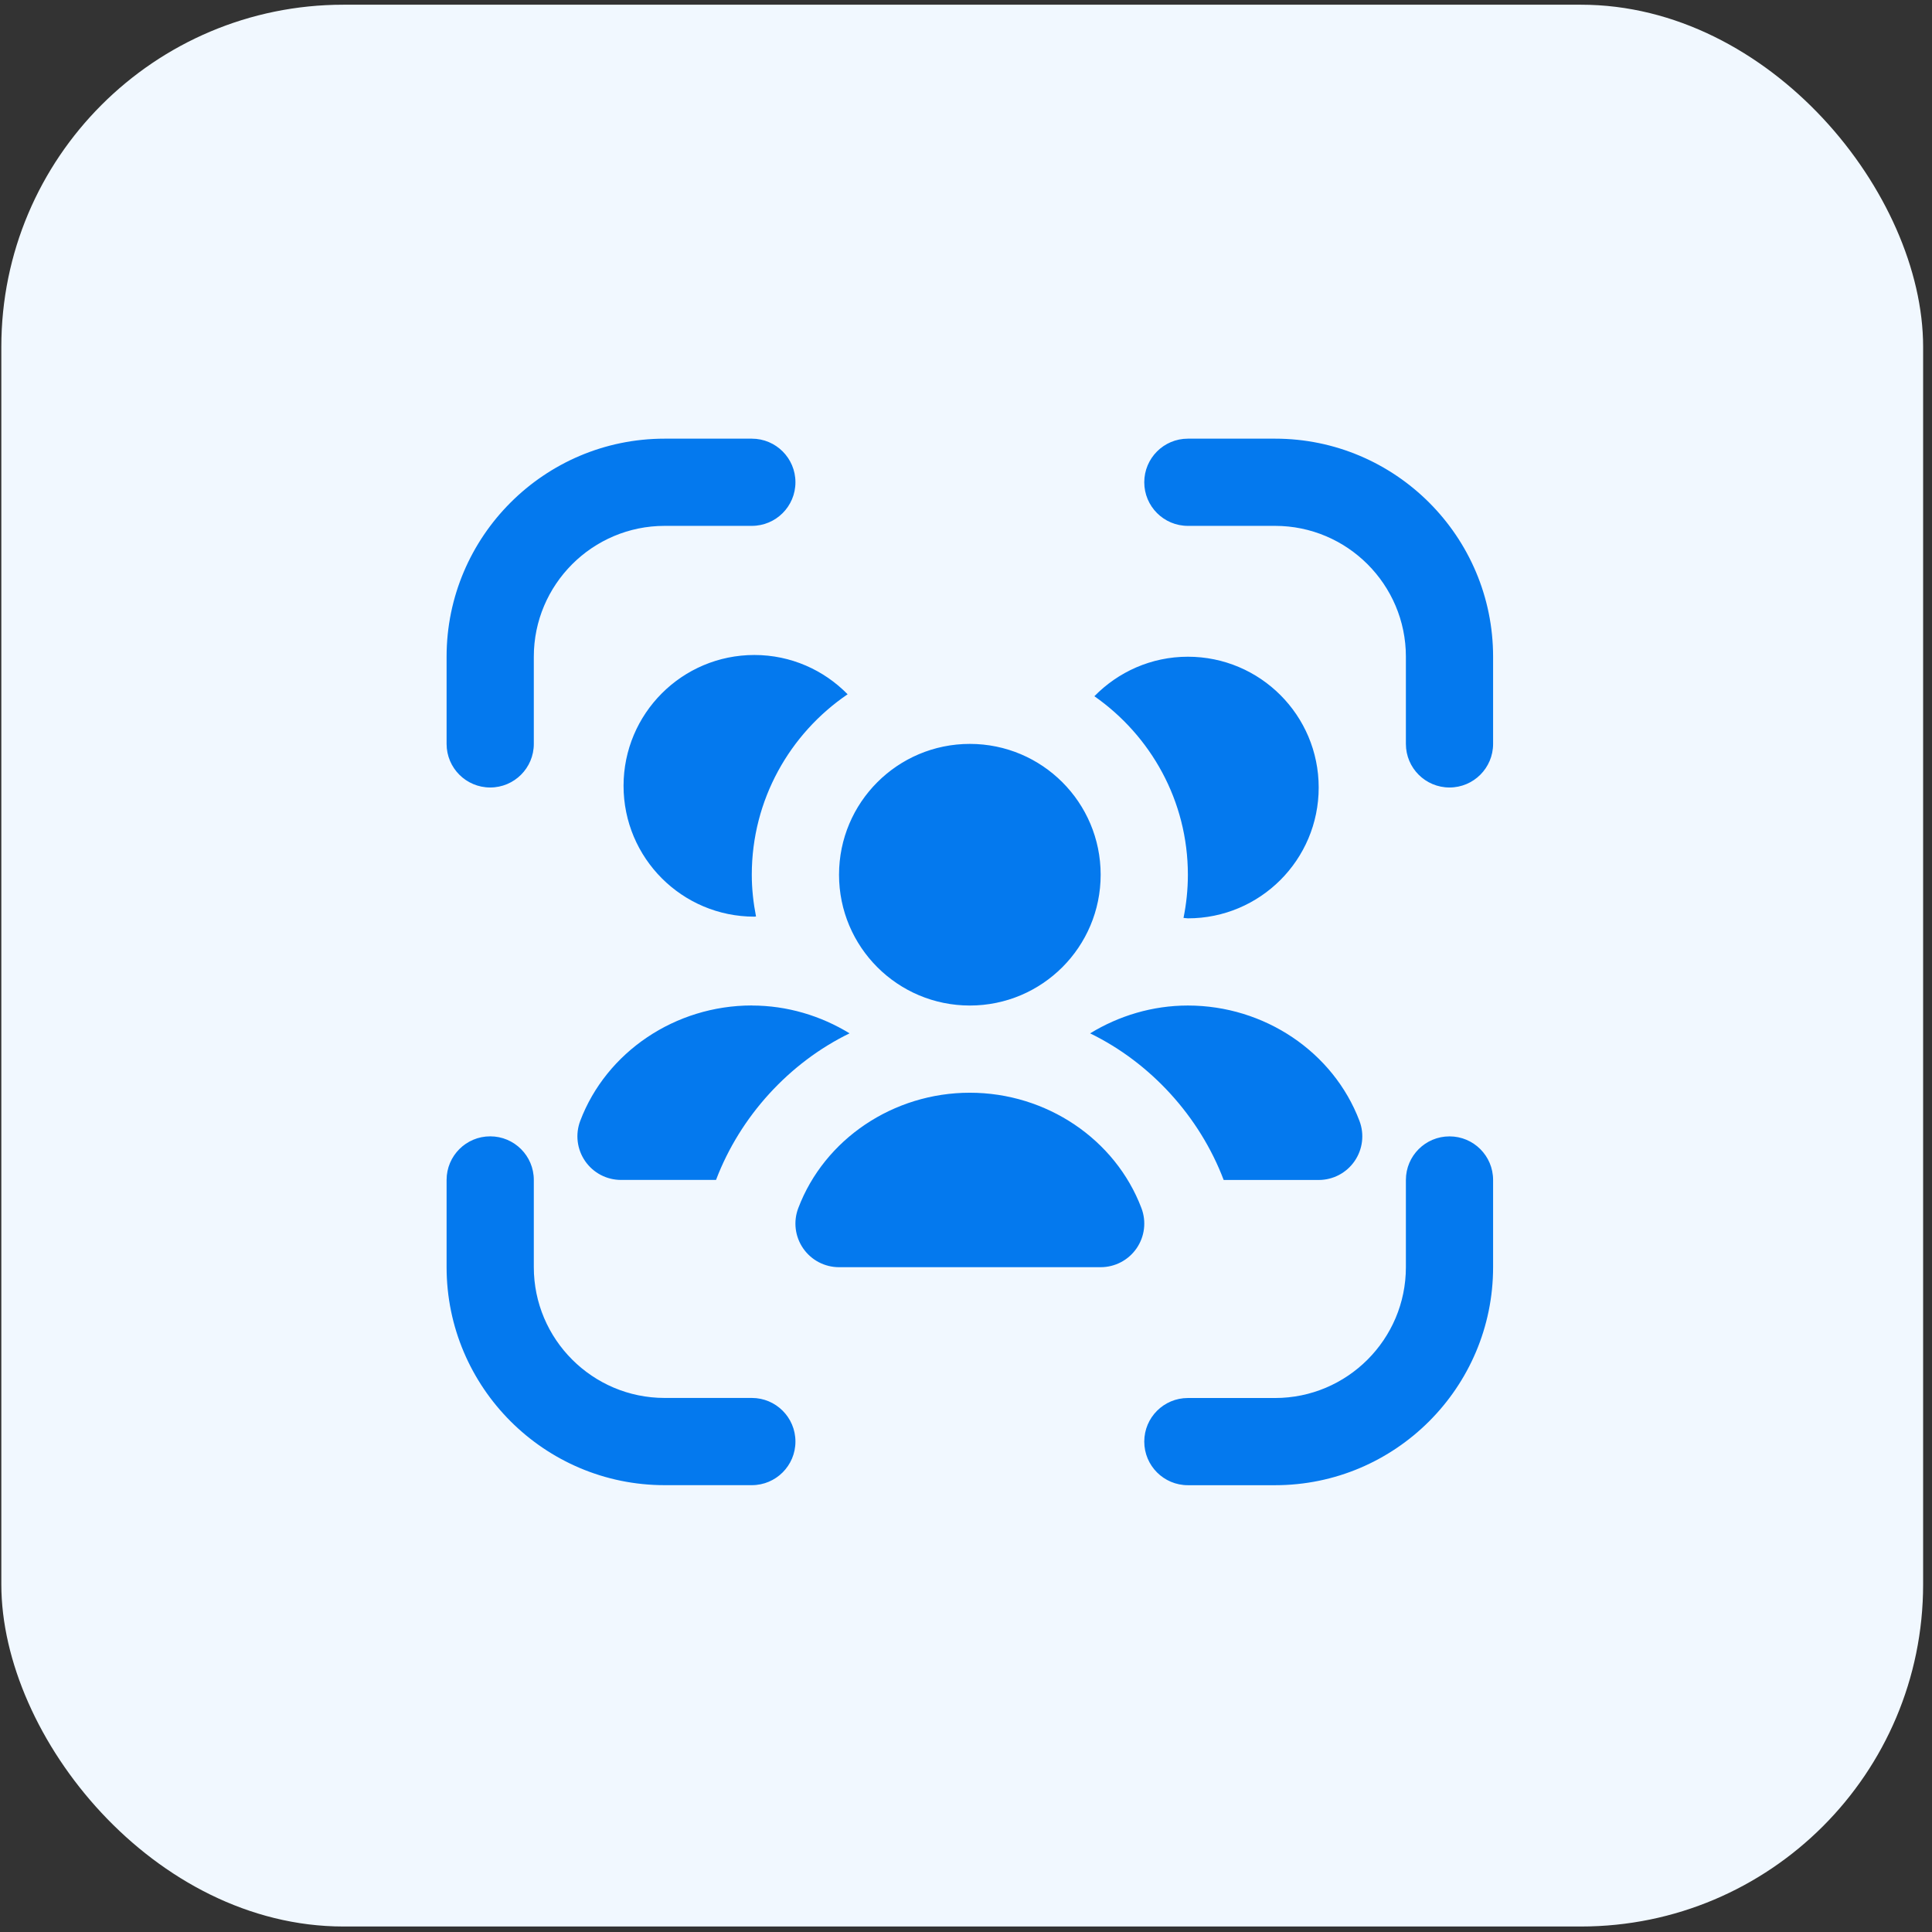 <svg width="96" height="96" viewBox="0 0 96 96" fill="none" xmlns="http://www.w3.org/2000/svg">
<rect x="0" y="0" width="96" height="96" fill="#333333" stroke="none"/>
<rect x="0.066" y="0.234" width="95.493" height="95.493" rx="17" fill="#F1F8FF"/>
<g clip-path="url(#clip0_16752_39887)">
<path d="M37.358 49.964C39.117 49.964 40.788 50.475 42.214 51.346C39.224 52.802 36.782 55.46 35.579 58.63H30.858C30.145 58.63 29.48 58.281 29.075 57.694C28.67 57.107 28.579 56.362 28.832 55.694C30.132 52.267 33.558 49.961 37.358 49.961V49.964ZM48.191 49.964C51.782 49.964 54.691 47.054 54.691 43.464C54.691 39.873 51.782 36.964 48.191 36.964C44.601 36.964 41.691 39.873 41.691 43.464C41.691 47.054 44.601 49.964 48.191 49.964ZM30.984 39.048C30.984 42.638 33.894 45.548 37.484 45.548C37.512 45.548 37.538 45.539 37.566 45.539C37.434 44.865 37.356 44.174 37.356 43.464C37.356 39.739 39.247 36.45 42.118 34.498C40.94 33.295 39.299 32.546 37.484 32.546C33.894 32.546 30.984 35.458 30.984 39.048ZM54.169 51.348C57.159 52.804 59.601 55.462 60.804 58.632H65.525C66.238 58.632 66.903 58.283 67.308 57.696C67.713 57.109 67.804 56.364 67.551 55.697C66.251 52.269 62.825 49.964 59.025 49.964C57.265 49.964 55.595 50.475 54.169 51.346V51.348ZM59.025 32.632C57.203 32.632 55.56 33.389 54.379 34.595C57.181 36.556 59.025 39.793 59.025 43.466C59.025 44.2 58.949 44.917 58.808 45.611C58.882 45.613 58.951 45.632 59.025 45.632C62.615 45.632 65.525 42.722 65.525 39.132C65.525 35.542 62.615 32.632 59.025 32.632ZM72.025 56.466C70.829 56.466 69.858 57.434 69.858 58.632V62.966C69.858 66.549 66.942 69.466 63.358 69.466H59.025C57.829 69.466 56.858 70.434 56.858 71.632C56.858 72.831 57.829 73.799 59.025 73.799H63.358C69.332 73.799 74.191 68.939 74.191 62.966V58.632C74.191 57.434 73.221 56.466 72.025 56.466ZM63.358 21.797H59.025C57.829 21.797 56.858 22.765 56.858 23.963C56.858 25.162 57.829 26.13 59.025 26.13H63.358C66.942 26.13 69.858 29.047 69.858 32.63V36.964C69.858 38.162 70.829 39.13 72.025 39.13C73.221 39.13 74.191 38.162 74.191 36.964V32.63C74.191 26.657 69.332 21.797 63.358 21.797ZM37.358 69.463H33.025C29.441 69.463 26.525 66.547 26.525 62.964V58.63C26.525 57.432 25.554 56.464 24.358 56.464C23.162 56.464 22.191 57.432 22.191 58.63V62.964C22.191 68.937 27.051 73.797 33.025 73.797H37.358C38.554 73.797 39.525 72.828 39.525 71.63C39.525 70.432 38.554 69.463 37.358 69.463ZM48.191 54.297C44.391 54.297 40.966 56.6 39.666 60.03C39.412 60.697 39.503 61.443 39.908 62.03C40.313 62.617 40.979 62.966 41.691 62.966H54.691C55.404 62.966 56.069 62.617 56.475 62.03C56.88 61.443 56.971 60.697 56.717 60.03C55.417 56.602 51.992 54.297 48.191 54.297ZM24.358 39.13C25.554 39.13 26.525 38.162 26.525 36.964V32.63C26.525 29.047 29.441 26.13 33.025 26.13H37.358C38.554 26.13 39.525 25.162 39.525 23.963C39.525 22.765 38.554 21.797 37.358 21.797H33.025C27.051 21.797 22.191 26.657 22.191 32.63V36.964C22.191 38.162 23.162 39.13 24.358 39.13Z" fill="#0479EE"/>
</g>
<defs>
<clipPath id="clip0_16752_39887">
<rect width="52" height="52" fill="white" transform="translate(22.191 21.797)"/>
</clipPath>
</defs>
</svg>

